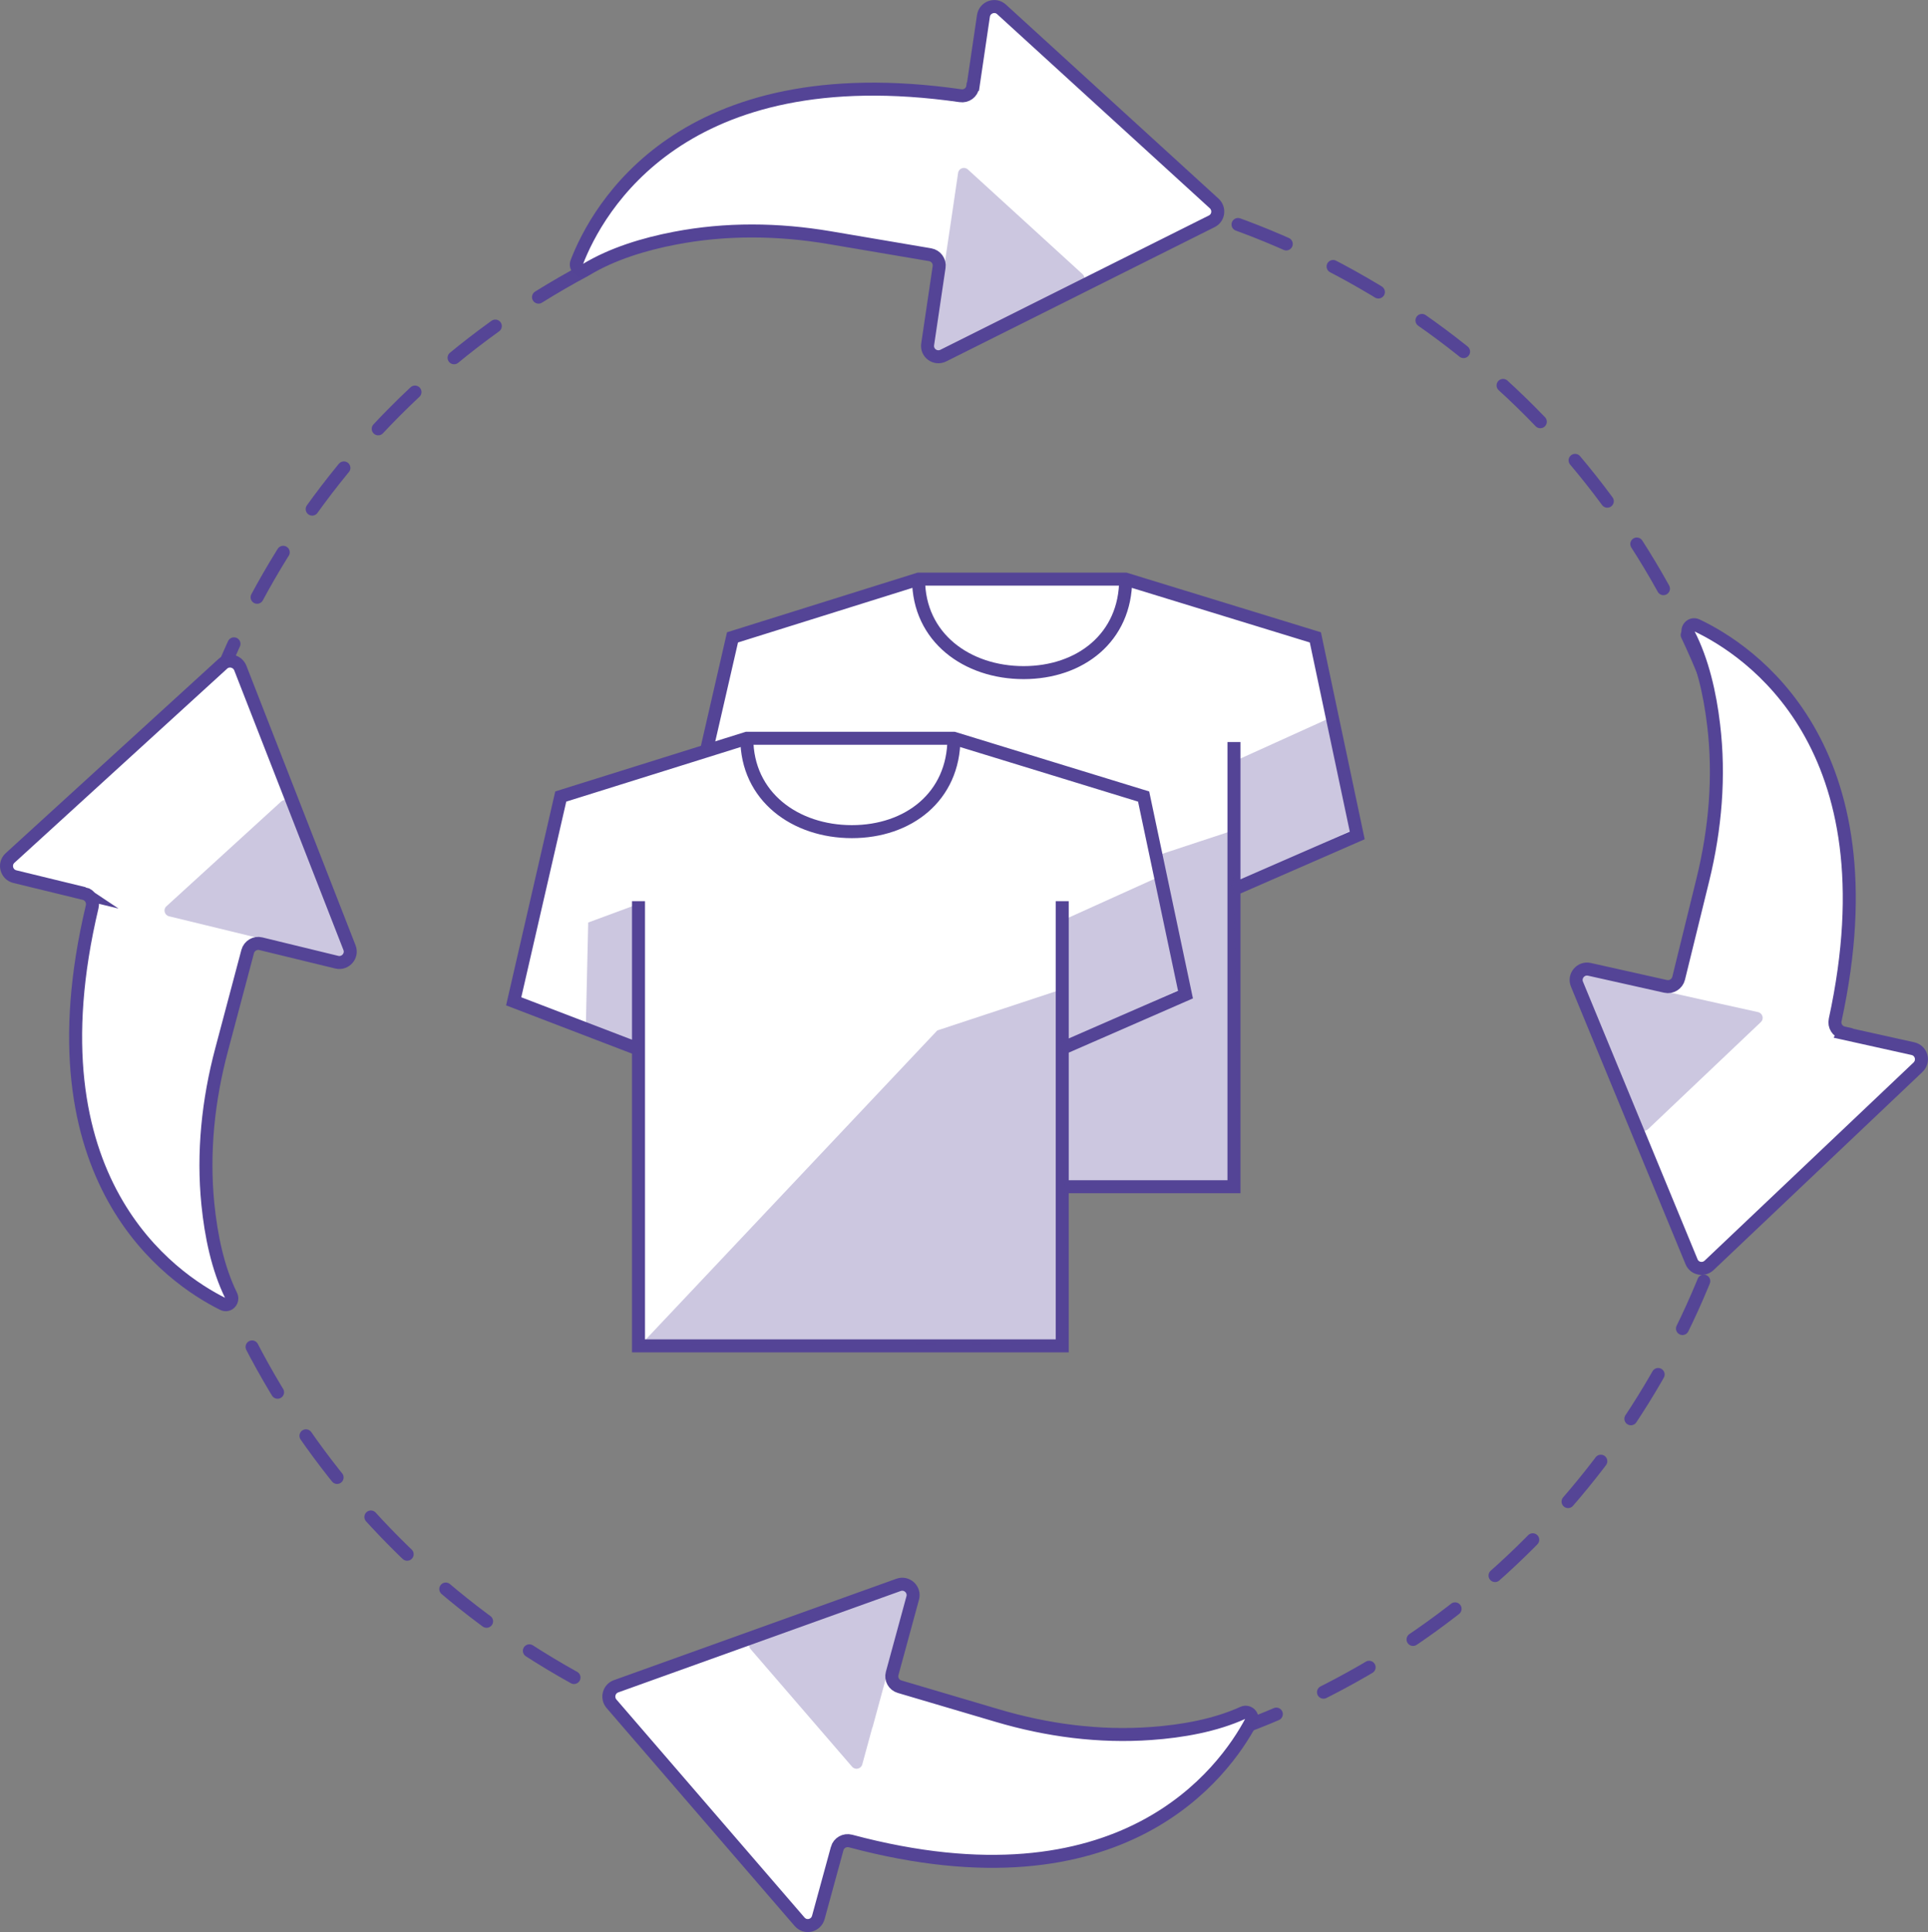 <?xml version="1.0" encoding="UTF-8"?>
<svg id="Layer_1" data-name="Layer 1" xmlns="http://www.w3.org/2000/svg" viewBox="0 0 148.29 148.59">
  <rect x="0" y="0" width="148.29" height="148.59" fill="#808080" stroke="none"/>
  <defs>
    <style>
      .cls-1 {
        fill: none;
        stroke: #554596;
        stroke-dasharray: 4;
        stroke-linecap: round;
      }

      .cls-1, .cls-2 {
        stroke-miterlimit: 10;
      }

      .cls-3 {
        fill: #544496;
        opacity: .3;
      }

      .cls-2 {
        fill: #fff;
        stroke: #544496;
      }
    </style>
  </defs>
  <g>
    <circle class="cls-1" cx="74.04" cy="75.13" r="61.62"/>
    <g>
      <g>
        <path class="cls-2" d="M74.84,6.65l.8-5.43c.1-.66.9-.95,1.39-.5l16.36,14.93c.43.4.34,1.11-.19,1.37l-20.65,10.33c-.61.3-1.3-.2-1.2-.87l.88-5.94c.07-.45-.24-.87-.69-.95l-7.72-1.31c-3.95-.67-7.99-.72-11.92.04-2.35.45-4.82,1.2-6.83,2.42-.39.24-.88-.14-.71-.57,1.59-4.12,8.08-15.88,29.51-12.81.46.07.89-.24.95-.7Z"/>
        <path class="cls-3" d="M73.26,16.23l.43-2.93c.05-.36.48-.51.75-.27l8.83,8.06c.23.21.18.6-.1.74l-11.15,5.58c-.33.16-.42-.07-.36-.43l.48-3.21,1.12-7.54Z"/>
      </g>
      <g>
        <path class="cls-2" d="M64.39,142.17l-1.45,5.3c-.18.65-1,.84-1.44.33l-14.47-16.77c-.38-.45-.2-1.14.35-1.34l21.73-7.8c.64-.23,1.27.36,1.09,1.01l-1.58,5.8c-.12.44.13.89.57,1.02l7.51,2.22c3.84,1.14,7.85,1.67,11.84,1.38,2.39-.17,4.93-.62,7.06-1.59.42-.19.85.24.64.65-2.07,3.9-9.91,14.8-30.82,9.21-.45-.12-.91.14-1.03.58Z"/>
        <path class="cls-3" d="M67.1,132.84l-.78,2.86c-.1.35-.54.45-.78.18l-7.81-9.05c-.21-.24-.11-.61.19-.72l11.73-4.21c.34-.12.41.12.31.47l-.85,3.13-2,7.35Z"/>
      </g>
      <g>
        <path class="cls-2" d="M141.77,79.46l5.36,1.19c.66.15.88.96.39,1.43l-16.07,15.24c-.43.4-1.13.26-1.35-.29l-8.81-21.34c-.26-.63.3-1.29.96-1.14l5.86,1.31c.44.1.89-.18,1-.62l1.87-7.61c.95-3.89,1.3-7.92.82-11.89-.28-2.38-.85-4.9-1.92-6.98-.21-.41.2-.86.62-.67,3.99,1.89,15.25,9.21,10.65,30.35-.1.45.18.9.63,1Z"/>
        <path class="cls-3" d="M132.33,77.2l2.89.64c.35.08.48.52.21.77l-8.67,8.23c-.23.22-.61.14-.73-.16l-4.76-11.52c-.14-.34.1-.41.45-.33l3.17.71,7.44,1.66Z"/>
      </g>
      <g>
        <path class="cls-2" d="M6.48,68.72l-5.34-1.3c-.65-.16-.86-.98-.37-1.43l16.36-14.93c.43-.4,1.13-.23,1.35.31l8.4,21.51c.25.63-.32,1.28-.98,1.12l-5.84-1.42c-.44-.11-.89.16-1.01.6l-2.01,7.57c-1.03,3.87-1.45,7.89-1.05,11.87.24,2.38.75,4.91,1.79,7.02.2.42-.22.86-.63.65-3.95-1.96-15.07-9.5-10.06-30.55.11-.45-.16-.91-.61-1.02Z"/>
        <path class="cls-3" d="M15.88,71.17l-2.88-.7c-.35-.09-.47-.53-.2-.77l8.83-8.06c.23-.21.61-.13.73.17l4.53,11.61c.13.34-.1.41-.46.32l-3.15-.77-7.4-1.8Z"/>
      </g>
    </g>
  </g>
  <g>
    <g>
      <path class="cls-2" d="M94.91,68.39l9.48-4.14-3.22-15.23-14.6-4.48h-15.92l-14.31,4.48-3.62,15.75,9.6,3.68v-11.38,34.2h32.59v-34.2,11.32ZM70.65,44.54c0,4.51,3.74,7.19,8.08,7.19s7.85-2.68,7.85-7.19"/>
      <polygon class="cls-3" points="102.24 55.24 94.56 58.72 94.56 68.11 104.33 63.69 102.24 55.24"/>
      <polygon class="cls-3" points="94.81 63.88 85.29 67.02 62.48 91.21 95.29 91.11 94.81 63.88"/>
      <polygon class="cls-3" points="62.48 57.23 58.44 58.72 58.25 67.08 62.43 68.39 62.48 57.23"/>
    </g>
    <g>
      <path class="cls-2" d="M81.7,80.63l9.48-4.14-3.22-15.23-14.6-4.48h-15.92l-14.31,4.48-3.62,15.75,9.6,3.68v-11.38,34.2h32.59v-34.2,11.32ZM57.44,56.77c0,4.51,3.74,7.19,8.08,7.19s7.85-2.68,7.85-7.19"/>
      <polygon class="cls-3" points="89.04 67.48 81.36 70.95 81.36 80.34 91.12 75.93 89.04 67.48"/>
      <polygon class="cls-3" points="81.6 76.11 72.09 79.25 49.27 103.44 82.09 103.35 81.6 76.11"/>
      <polygon class="cls-3" points="49.27 69.46 45.24 70.95 45.05 79.32 49.22 80.63 49.27 69.46"/>
    </g>
  </g>
</svg>
